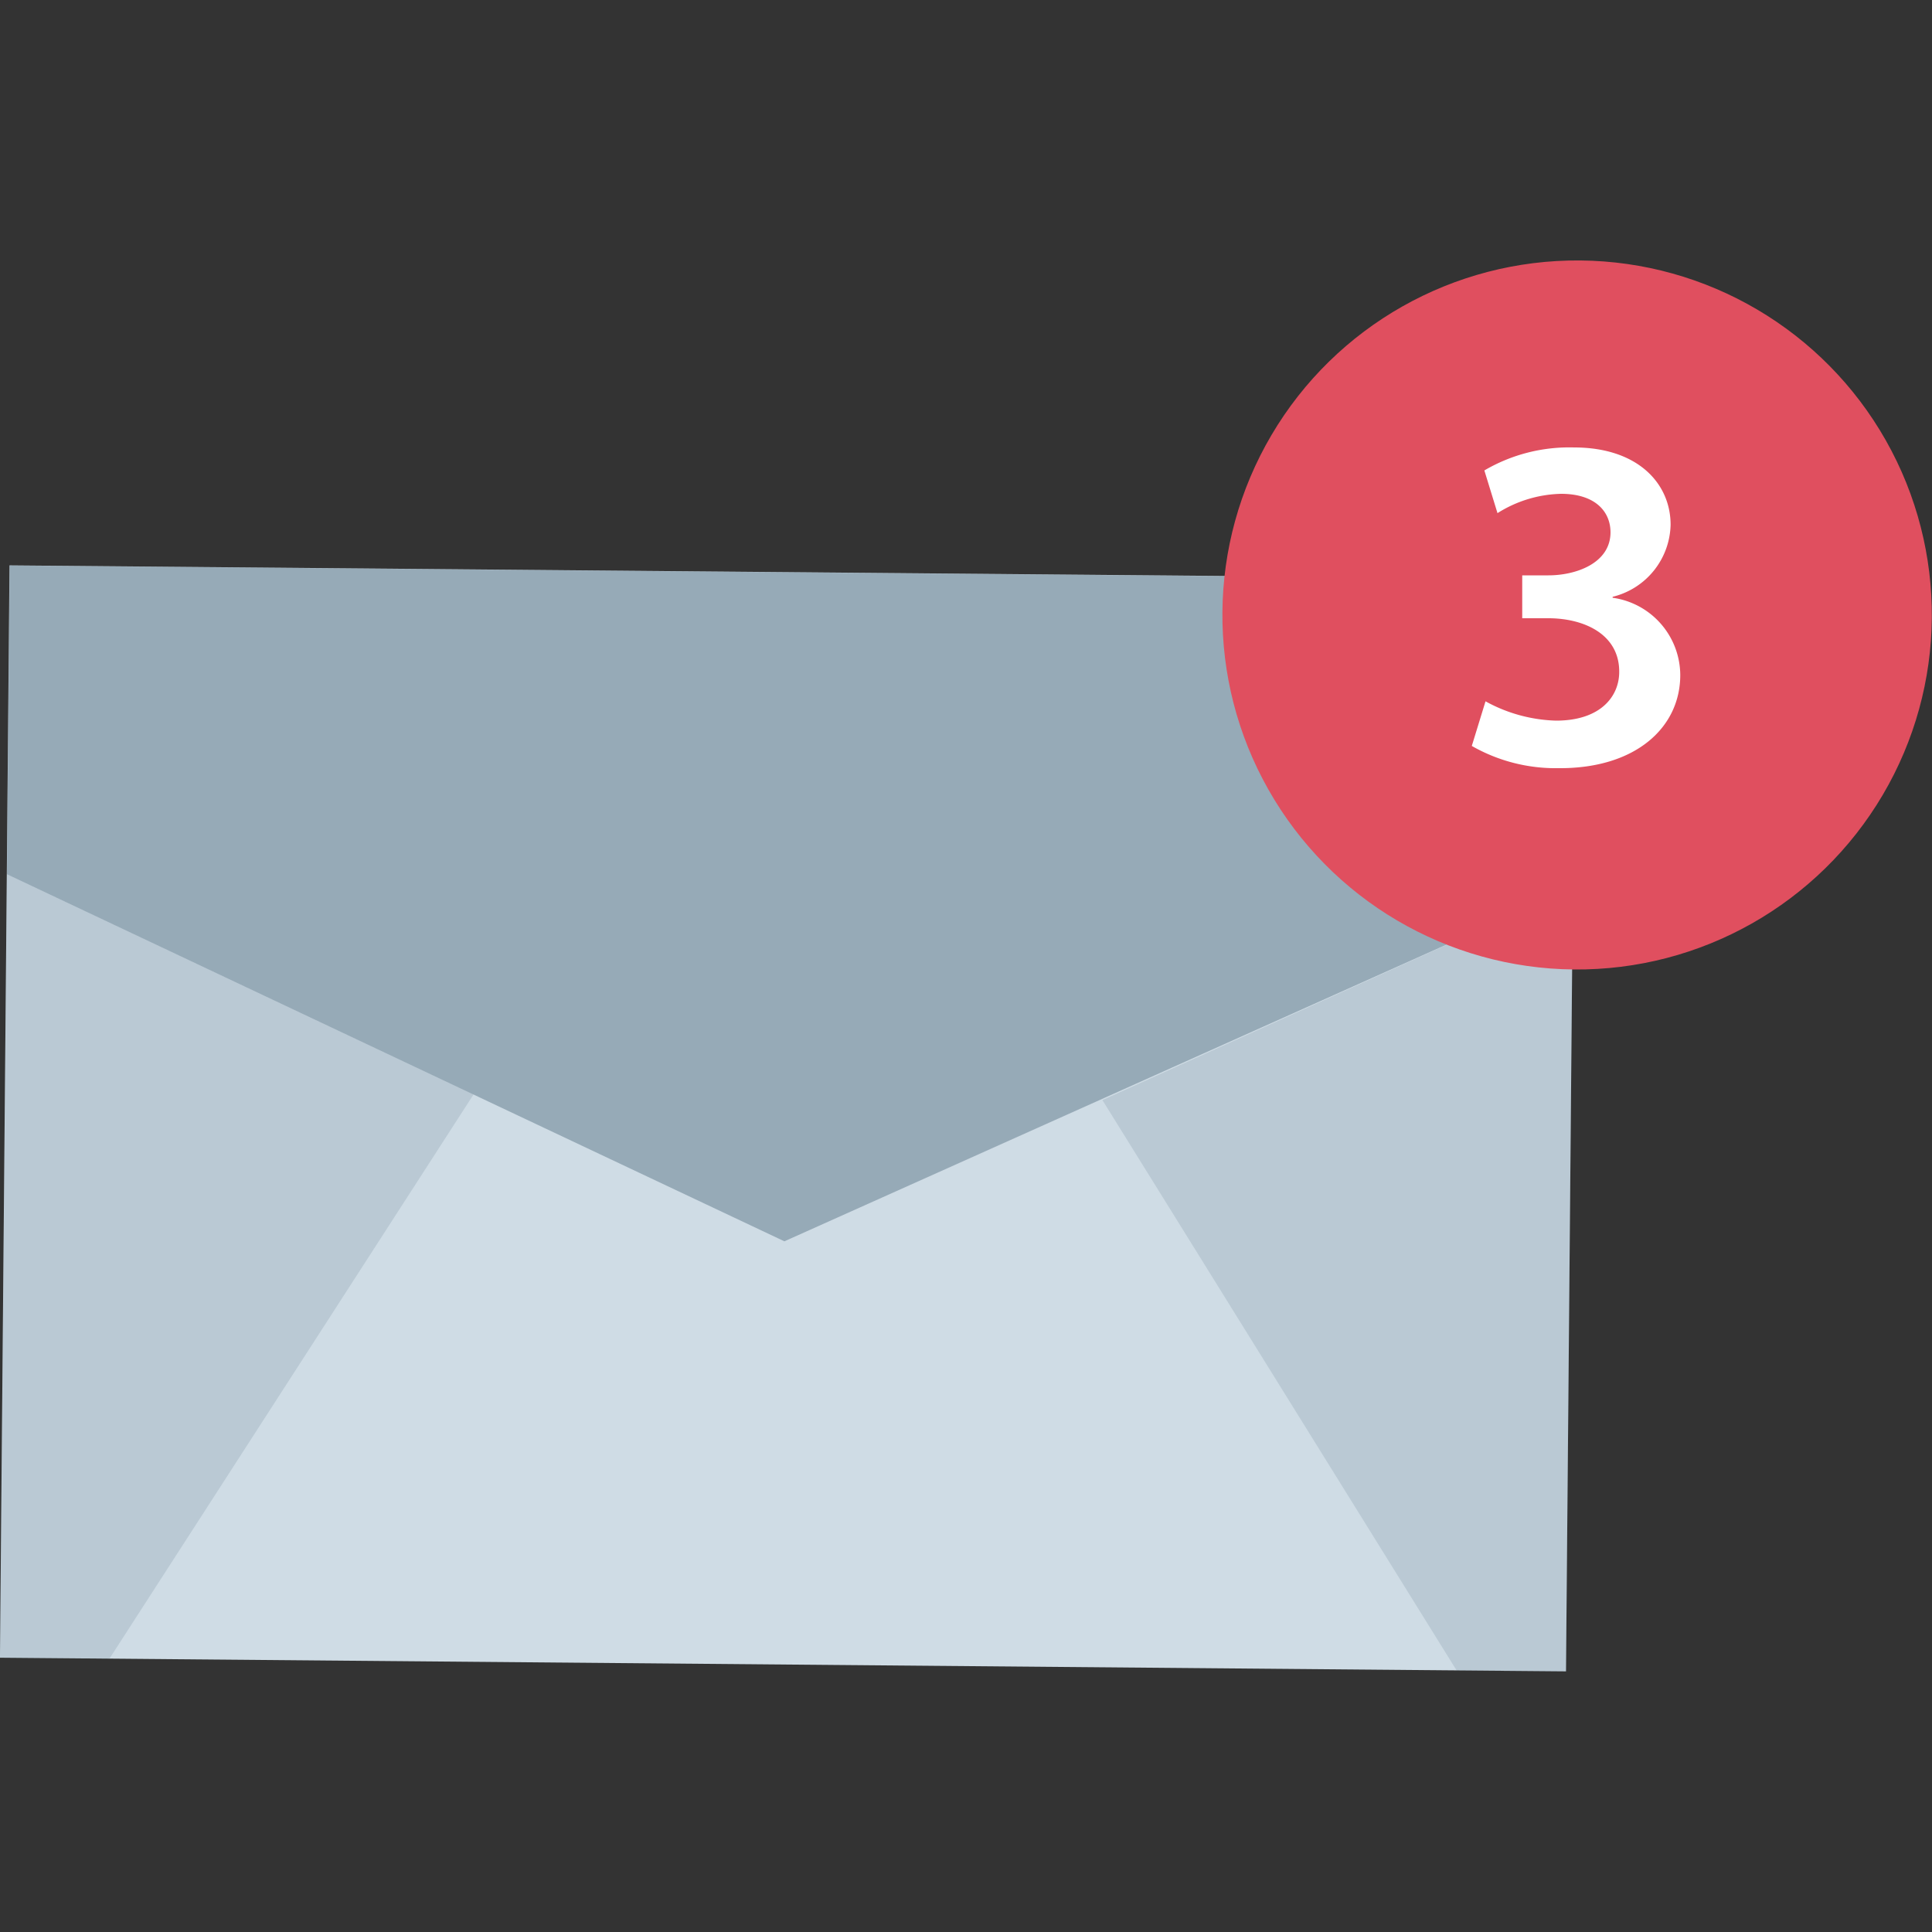 <svg id="Layer_1" data-name="Layer 1" xmlns="http://www.w3.org/2000/svg" width="100" height="100" viewBox="0 0 100 100"><rect x="0" y="0" width="100" height="100" fill="#333333" stroke="none"/><defs><style>.cls-1{fill:#cfdce5;}.cls-2{opacity:0.4;}.cls-3{fill:#415e72;}.cls-4{opacity:0.15;}.cls-5{fill:#e04f5f;}.cls-6{fill:#fff;}</style></defs><title>Icon-</title><rect class="cls-1" x="12.51" y="17.36" width="56.54" height="81.06" transform="translate(-17.47 98.16) rotate(-89.5)"/><g class="cls-2"><polygon class="cls-3" points="0.36 45.25 40.6 64.25 81.41 45.96 81.55 29.98 0.5 29.27 0.36 45.25"/></g><g class="cls-4"><polygon class="cls-3" points="24.51 56.65 5.66 85.86 0 85.81 0.36 45.25 24.51 56.65"/></g><g class="cls-4"><polygon class="cls-3" points="57.06 56.94 75.4 86.47 81.06 86.52 81.41 45.96 57.06 56.94"/></g><ellipse class="cls-5" cx="81.64" cy="31.83" rx="18.35" ry="18.36" transform="translate(49.09 113.19) rotate(-89.5)"/><path class="cls-6" d="M76.89,36.3a8,8,0,0,0,3.65,1c2.33,0,3.28-1.28,3.27-2.54,0-1.9-1.76-2.74-3.61-2.76H78.79l0-2.22h1.36c1.41,0,3.2-.62,3.21-2.22,0-1.09-.8-2-2.56-2a6.42,6.42,0,0,0-3.29,1l-.68-2.21a8.69,8.69,0,0,1,4.64-1.19c3.31,0,5,1.87,5,4a3.93,3.93,0,0,1-3,3.73v.05a4.06,4.06,0,0,1,3.5,4c0,2.72-2.32,4.85-6.3,4.82a8.74,8.74,0,0,1-4.49-1.15Z"/></svg>